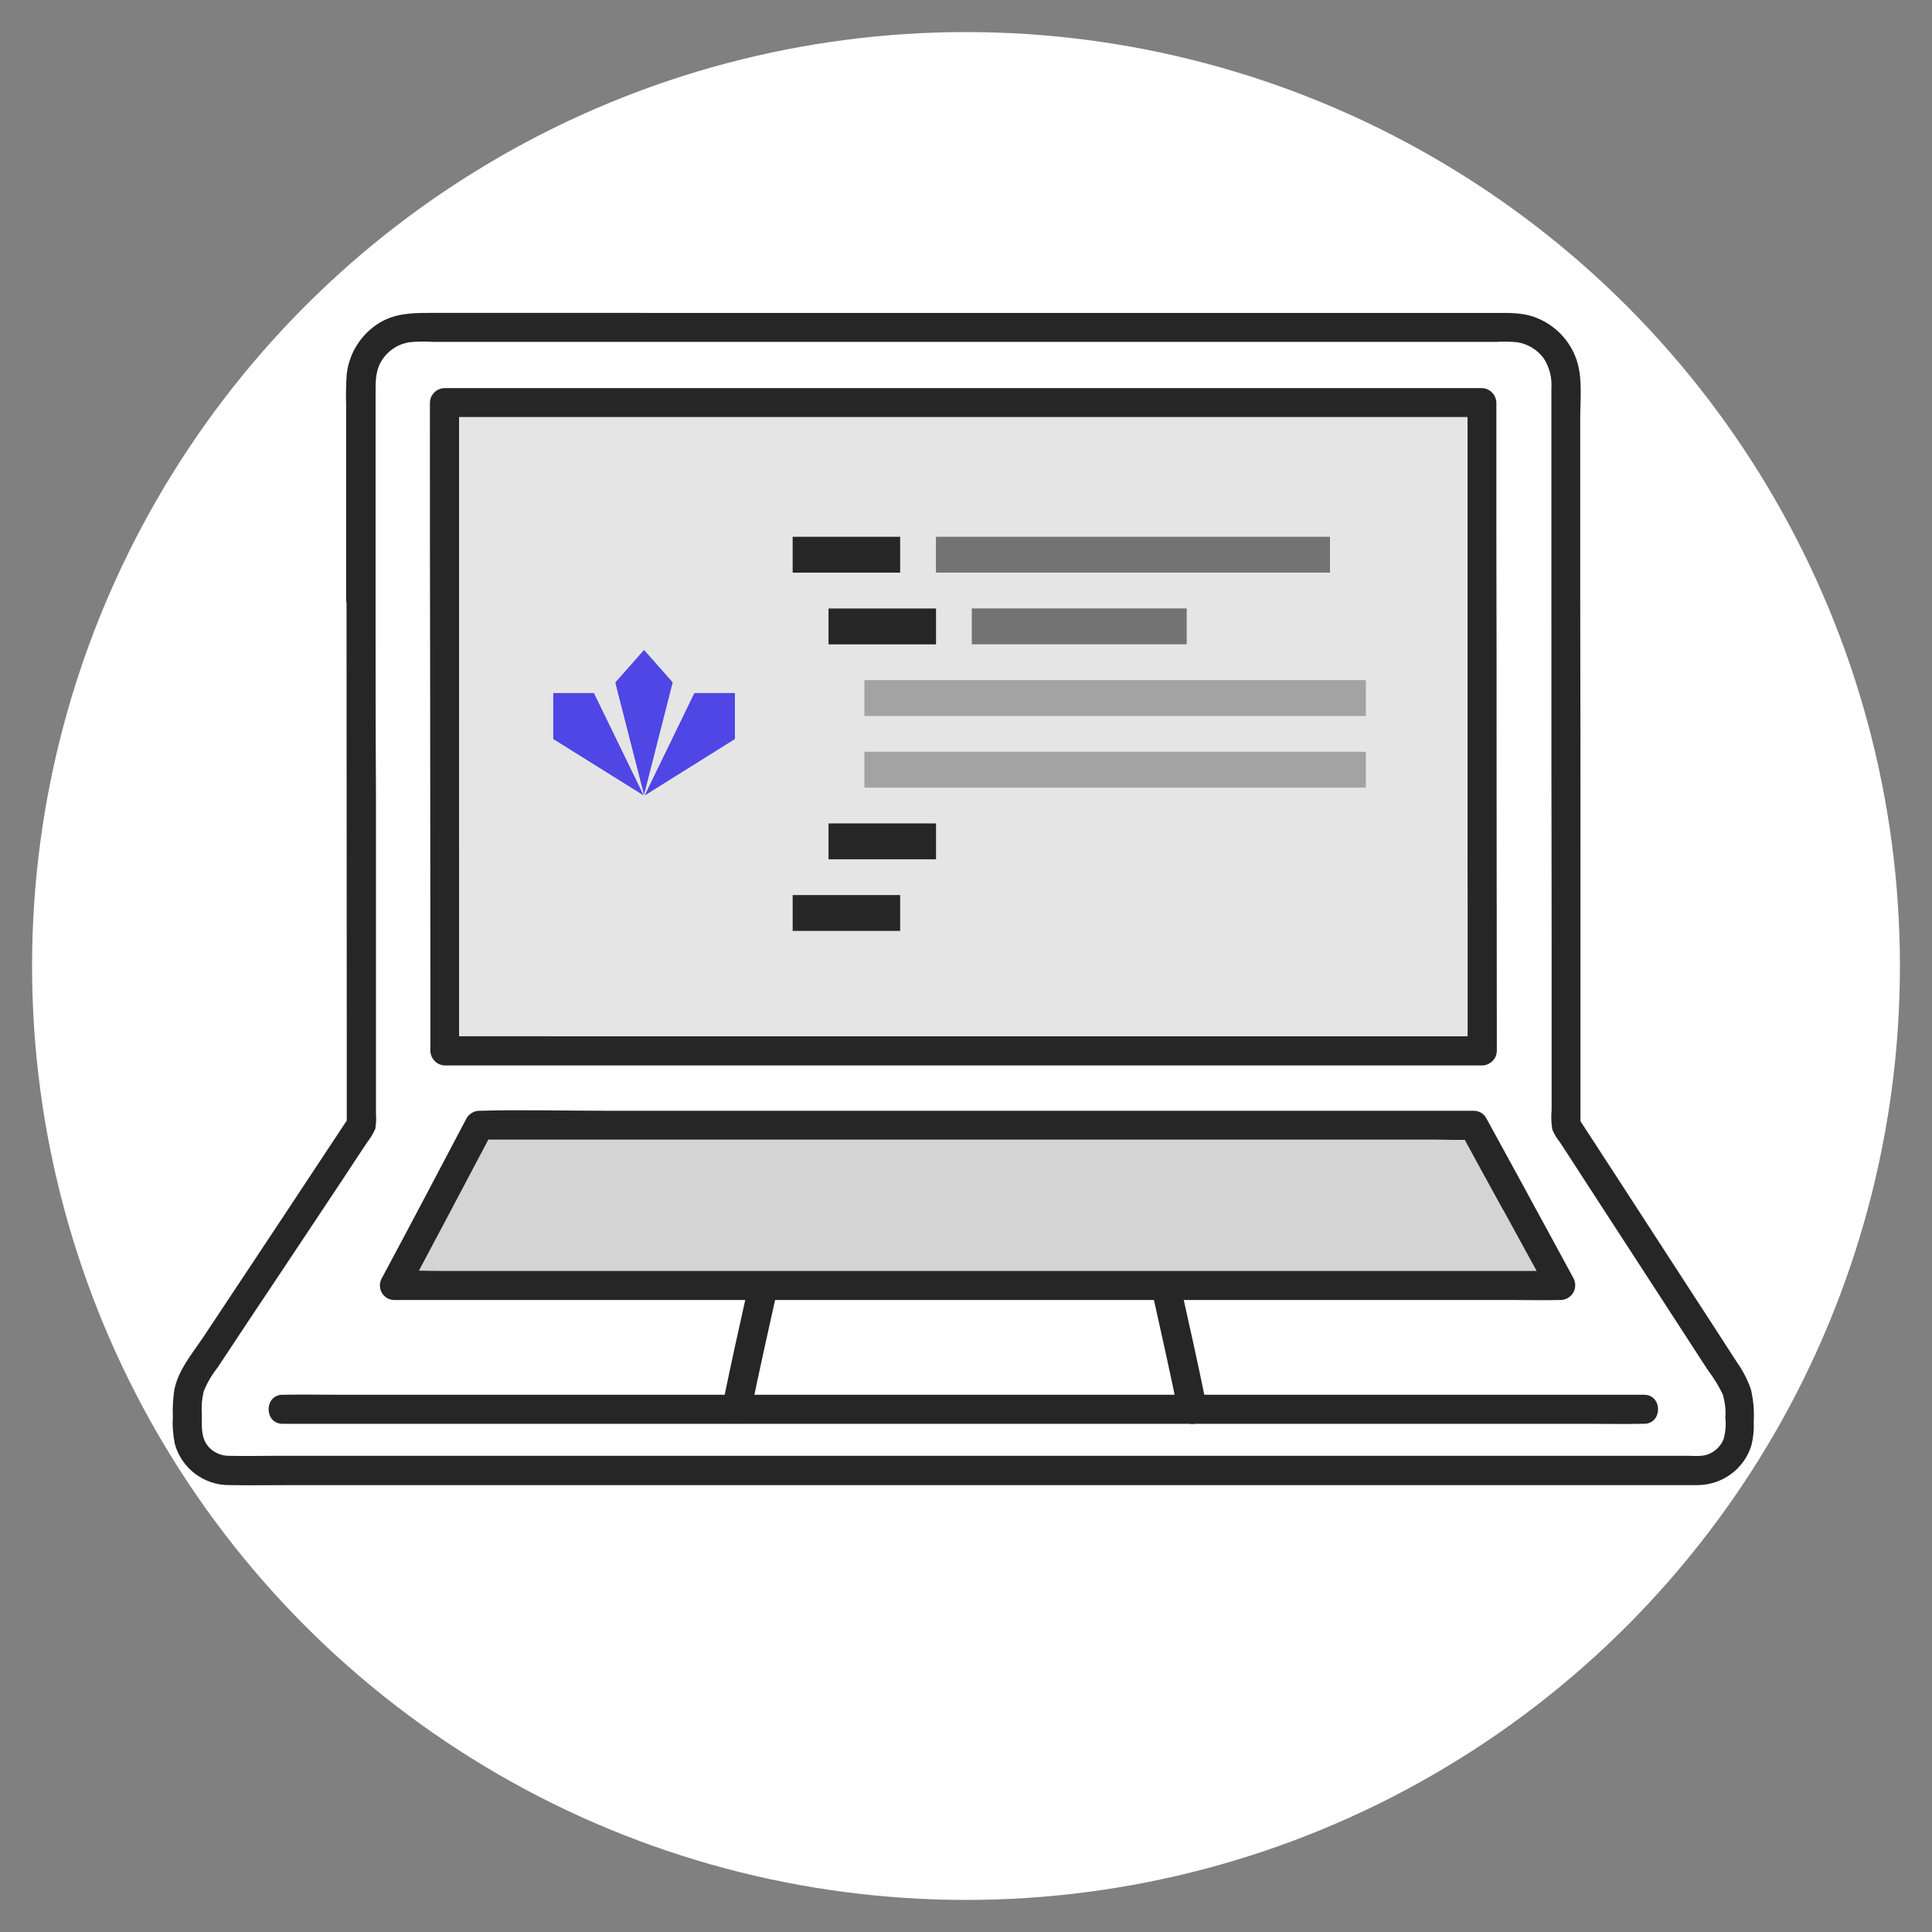 <?xml version="1.0" encoding="UTF-8"?>
<svg id="laptop" xmlns="http://www.w3.org/2000/svg" viewBox="0 0 250 250">
  <rect x="0" y="0" width="250" height="250" fill="#808080" stroke="none"/>
  <defs>
    <style>
      .cls-1 {
        fill: #fff;
      }

      .cls-2 {
        fill: #e5e5e5;
      }

      .cls-3 {
        fill: #737373;
      }

      .cls-4 {
        fill: #d4d4d4;
      }

      .cls-5 {
        fill: #a3a3a3;
      }

      .cls-6 {
        fill: #262626;
      }

      .cls-7 {
        fill: #4f46e5;
        fill-rule: evenodd;
      }
    </style>
  </defs>
  <circle class="cls-1" cx="125" cy="125" r="120.85"/>
  <path class="cls-1" d="m46.7,77.58v-28.18c0-3.89,3.15-7.06,7.06-7.06h0c30.22,0,116.45-.03,141.74-.05,3.89,0,7.06,3.15,7.06,7.03v.03c0,24.65.03,68.63.03,96.25,7.11,10.94,14.22,21.86,21.3,32.81.74,1.15,1.15,2.48,1.15,3.86v2.71c0,2.92-2.38,5.29-5.29,5.29H29.55c-2.92,0-5.29-2.35-5.29-5.29v-3.35c0-1.41.41-2.76,1.18-3.94,7.11-10.71,14.22-21.43,21.3-32.14,0-13.45-.03-42.86-.03-67.97Z"/>
  <path class="cls-4" d="m196.06,155.47c-2.02-3.71-4.01-7.36-5.4-9.87H62.05c-2.61,4.94-8.05,15.27-11,20.76h150.94c-1.43-2.66-3.68-6.8-5.93-10.89Z"/>
  <path class="cls-1" d="m97.59,171.71c-.77,3.55-1.74,8.03-2.28,10.66h58.99c-.87-4.24-2.84-13.17-3.35-15.47,0,0-.05-.2-.13-.54h-52.04l-.13.54c-.18.87-.59,2.66-1.07,4.81Z"/>
  <path class="cls-6" d="m48.6,77.58v-26.72c0-1.59-.03-3.02.92-4.4.79-1.15,2.02-1.94,3.4-2.17,1.02-.1,2.05-.13,3.07-.05h137.62c.92-.05,1.84-.05,2.76.05,1.36.23,2.56.97,3.38,2.07.77,1.18,1.1,2.56,1,3.96v25.16c0,15.62,0,31.25.03,46.87v21.25c-.08.84-.05,1.71.08,2.53.23.59.56,1.13.95,1.61l1.2,1.84c1.3,2.02,2.61,4.01,3.91,6.03l8.16,12.56,4.01,6.19c.66,1,1.3,2.02,1.97,3.02.72.95,1.36,1.99,1.87,3.07.28.97.41,1.99.33,2.99.1.95.03,1.89-.23,2.79-.49,1.2-1.61,2.05-2.89,2.15-.59.05-1.18,0-1.76,0H35.86c-2.1,0-4.19.05-6.29,0-.89,0-1.76-.36-2.43-1-1.2-1.2-1.02-2.79-1.02-4.37-.08-1,0-1.97.23-2.94.43-1.1,1.05-2.15,1.79-3.09,1.36-2.05,2.71-4.09,4.07-6.14,2.76-4.12,5.5-8.26,8.26-12.4,1.33-1.99,2.63-3.96,3.96-5.96.66-1,1.3-1.99,1.97-2.99.36-.56.74-1.1,1.1-1.66.43-.54.79-1.13,1.07-1.79.1-.66.13-1.36.08-2.02v-41.12c-.05-8.44-.05-16.88-.05-25.31,0-2.43-3.76-2.43-3.76,0,0,18.97.03,37.97.03,56.95v11.02l.26-.95c-6.21,9.41-12.43,18.79-18.67,28.18-1.43,2.17-3.35,4.37-3.89,6.98-.18,1.2-.26,2.4-.2,3.61-.08,1.18.03,2.35.26,3.5.89,3.12,3.73,5.29,6.98,5.29,2.81.05,5.63,0,8.44,0h181.65c3.15-.03,5.93-2.05,6.9-5.04.28-1.07.38-2.17.33-3.27.08-1.36-.05-2.74-.36-4.07-.43-1.23-1.02-2.4-1.79-3.48l-2.38-3.68c-3.07-4.73-6.16-9.49-9.23-14.22-2.97-4.58-5.93-9.15-8.92-13.73l.26.95v-32.63c0-11.81,0-23.6-.03-35.42v-23.47c0-2.3.28-4.86-.33-7.08-.74-2.66-2.68-4.83-5.27-5.88-1.74-.72-3.53-.66-5.37-.66H55.4c-2.22,0-4.35.1-6.29,1.28-2.35,1.43-3.91,3.86-4.24,6.6-.1,1.38-.13,2.79-.08,4.17v25.08c.03,2.4,3.81,2.4,3.81-.03Z"/>
  <path class="cls-6" d="m212.74,180.48H43.71c-2.28,0-4.58-.05-6.85,0h-.28c-2.43,0-2.43,3.76,0,3.76h169.02c2.28,0,4.58.05,6.85,0h.28c2.43,0,2.43-3.76,0-3.76h0Z"/>
  <path class="cls-6" d="m197.7,154.52c-1.79-3.3-3.61-6.57-5.4-9.87-.33-.59-.95-.92-1.64-.92h-112.74c-5.22,0-10.43-.15-15.65,0h-.23c-.66,0-1.28.36-1.64.92-3.66,6.93-7.29,13.86-11,20.76-.51.92-.18,2.07.72,2.58.28.15.59.23.89.23h144.78c1.97,0,3.94.05,5.91,0h.26c1.05-.03,1.89-.89,1.87-1.94,0-.31-.08-.61-.23-.89-1.94-3.61-3.94-7.24-5.91-10.87-1.15-2.12-4.42-.23-3.25,1.89,1.99,3.63,3.96,7.26,5.96,10.89l1.64-2.84H57.21c-1.94,0-3.96-.1-5.91,0h-.26l1.64,2.84c3.68-6.9,7.34-13.83,11-20.76l-1.64.92h123.35c1.66,0,3.38.1,5.04,0h.23l-1.64-.92c1.79,3.3,3.58,6.57,5.4,9.87,1.18,2.12,4.42.23,3.27-1.89Z"/>
  <path class="cls-6" d="m97.13,182.85c1.05-5.17,2.2-10.3,3.35-15.47.26-1-.33-2.02-1.3-2.33-1-.26-2.02.31-2.33,1.3-1.15,5.14-2.3,10.3-3.35,15.47-.26,1,.33,2.02,1.3,2.33,1.02.28,2.05-.31,2.33-1.3Z"/>
  <path class="cls-6" d="m149.14,167.41c1.15,5.14,2.3,10.3,3.35,15.47.28,1,1.3,1.59,2.33,1.3,1-.28,1.59-1.3,1.3-2.33h0c-1.05-5.17-2.2-10.3-3.35-15.47-.28-1-1.3-1.59-2.33-1.3-1,.28-1.59,1.3-1.3,2.33Z"/>
  <path class="cls-6" d="m180.18,50.22H57.52c-1.02.03-1.87.84-1.89,1.89,0,12.15,0,24.27.03,36.41,0,12.68.03,25.34.03,38.02v9.44c.03,1.02.84,1.87,1.89,1.89h134.22c1.02-.03,1.87-.84,1.89-1.89l-.03-33.47c0-11.4,0-22.81-.03-34.21v-16.19c-.03-1.02-.84-1.87-1.89-1.89h-11.56c-2.43,0-2.43,3.76,0,3.76h11.56l-1.89-1.89c0,10.18,0,20.35.03,30.53,0,11.69,0,23.35.03,35.03v18.31l1.89-1.89H57.55l1.89,1.89v-25.75l-.03-38v-20.12l-1.89,1.89h122.66c2.43,0,2.43-3.76,0-3.76Z"/>
  <rect class="cls-2" x="59.41" y="53.98" width="130.49" height="80.09"/>
  <g id="Logo">
    <path class="cls-7" d="m83.34,84.1l-3.71,4.2,3.71,14.54,3.71-14.54-3.71-4.2h0Z"/>
    <path class="cls-7" d="m83.34,84.27l-.2,5.17-3.31-1.18s3.51-4,3.51-4Z"/>
    <path class="cls-7" d="m82.91,89.71l.2,12.16-3.45-13.45,3.25,1.29h0Z"/>
    <path class="cls-7" d="m83.66,89.45l3.22-1.06-3.13-3.59-.09,4.66h0Z"/>
    <path class="cls-7" d="m89.87,89.68l-6.44,13.25,11.67-7.3v-5.95h-5.23Z"/>
    <path class="cls-7" d="m94.98,89.82l-3.36,3.48-1.61-3.48h4.97Z"/>
    <path class="cls-7" d="m91.3,93.3l-7.44,8.77,5.95-12.27,1.49,3.51h0Z"/>
    <path class="cls-7" d="m91.99,93.73l2.93,1.81v-5.06l-2.93,3.25Z"/>
    <path class="cls-7" d="m71.59,89.68v5.95l11.7,7.3-6.44-13.25h-5.26Z"/>
    <path class="cls-7" d="m71.7,89.82l3.36,3.48,1.61-3.48h-4.97Z"/>
    <path class="cls-7" d="m75.38,93.3l7.44,8.77-5.95-12.27-1.49,3.51h0Z"/>
    <path class="cls-7" d="m71.76,95.54l2.93-1.81-2.96-3.25.03,5.06h0Z"/>
  </g>
  <path class="cls-6" d="m116.48,74.1h-13.91v-4.64h13.91v4.64Zm-9.27,4.64v4.64h13.91v-4.64h-13.91Zm0,32.45h13.91v-4.64h-13.91v4.64Zm-4.64,9.27h13.91v-4.64h-13.91v4.64Z"/>
  <path class="cls-5" d="m176.74,88.01v4.64h-64.89v-4.64h64.89Zm-64.89,13.91h64.89v-4.64h-64.89v4.64Z"/>
  <path class="cls-3" d="m153.56,83.37h-27.81v-4.64h27.81v4.64Zm18.54-13.91h-50.99v4.64h50.99v-4.64Z"/>
</svg>